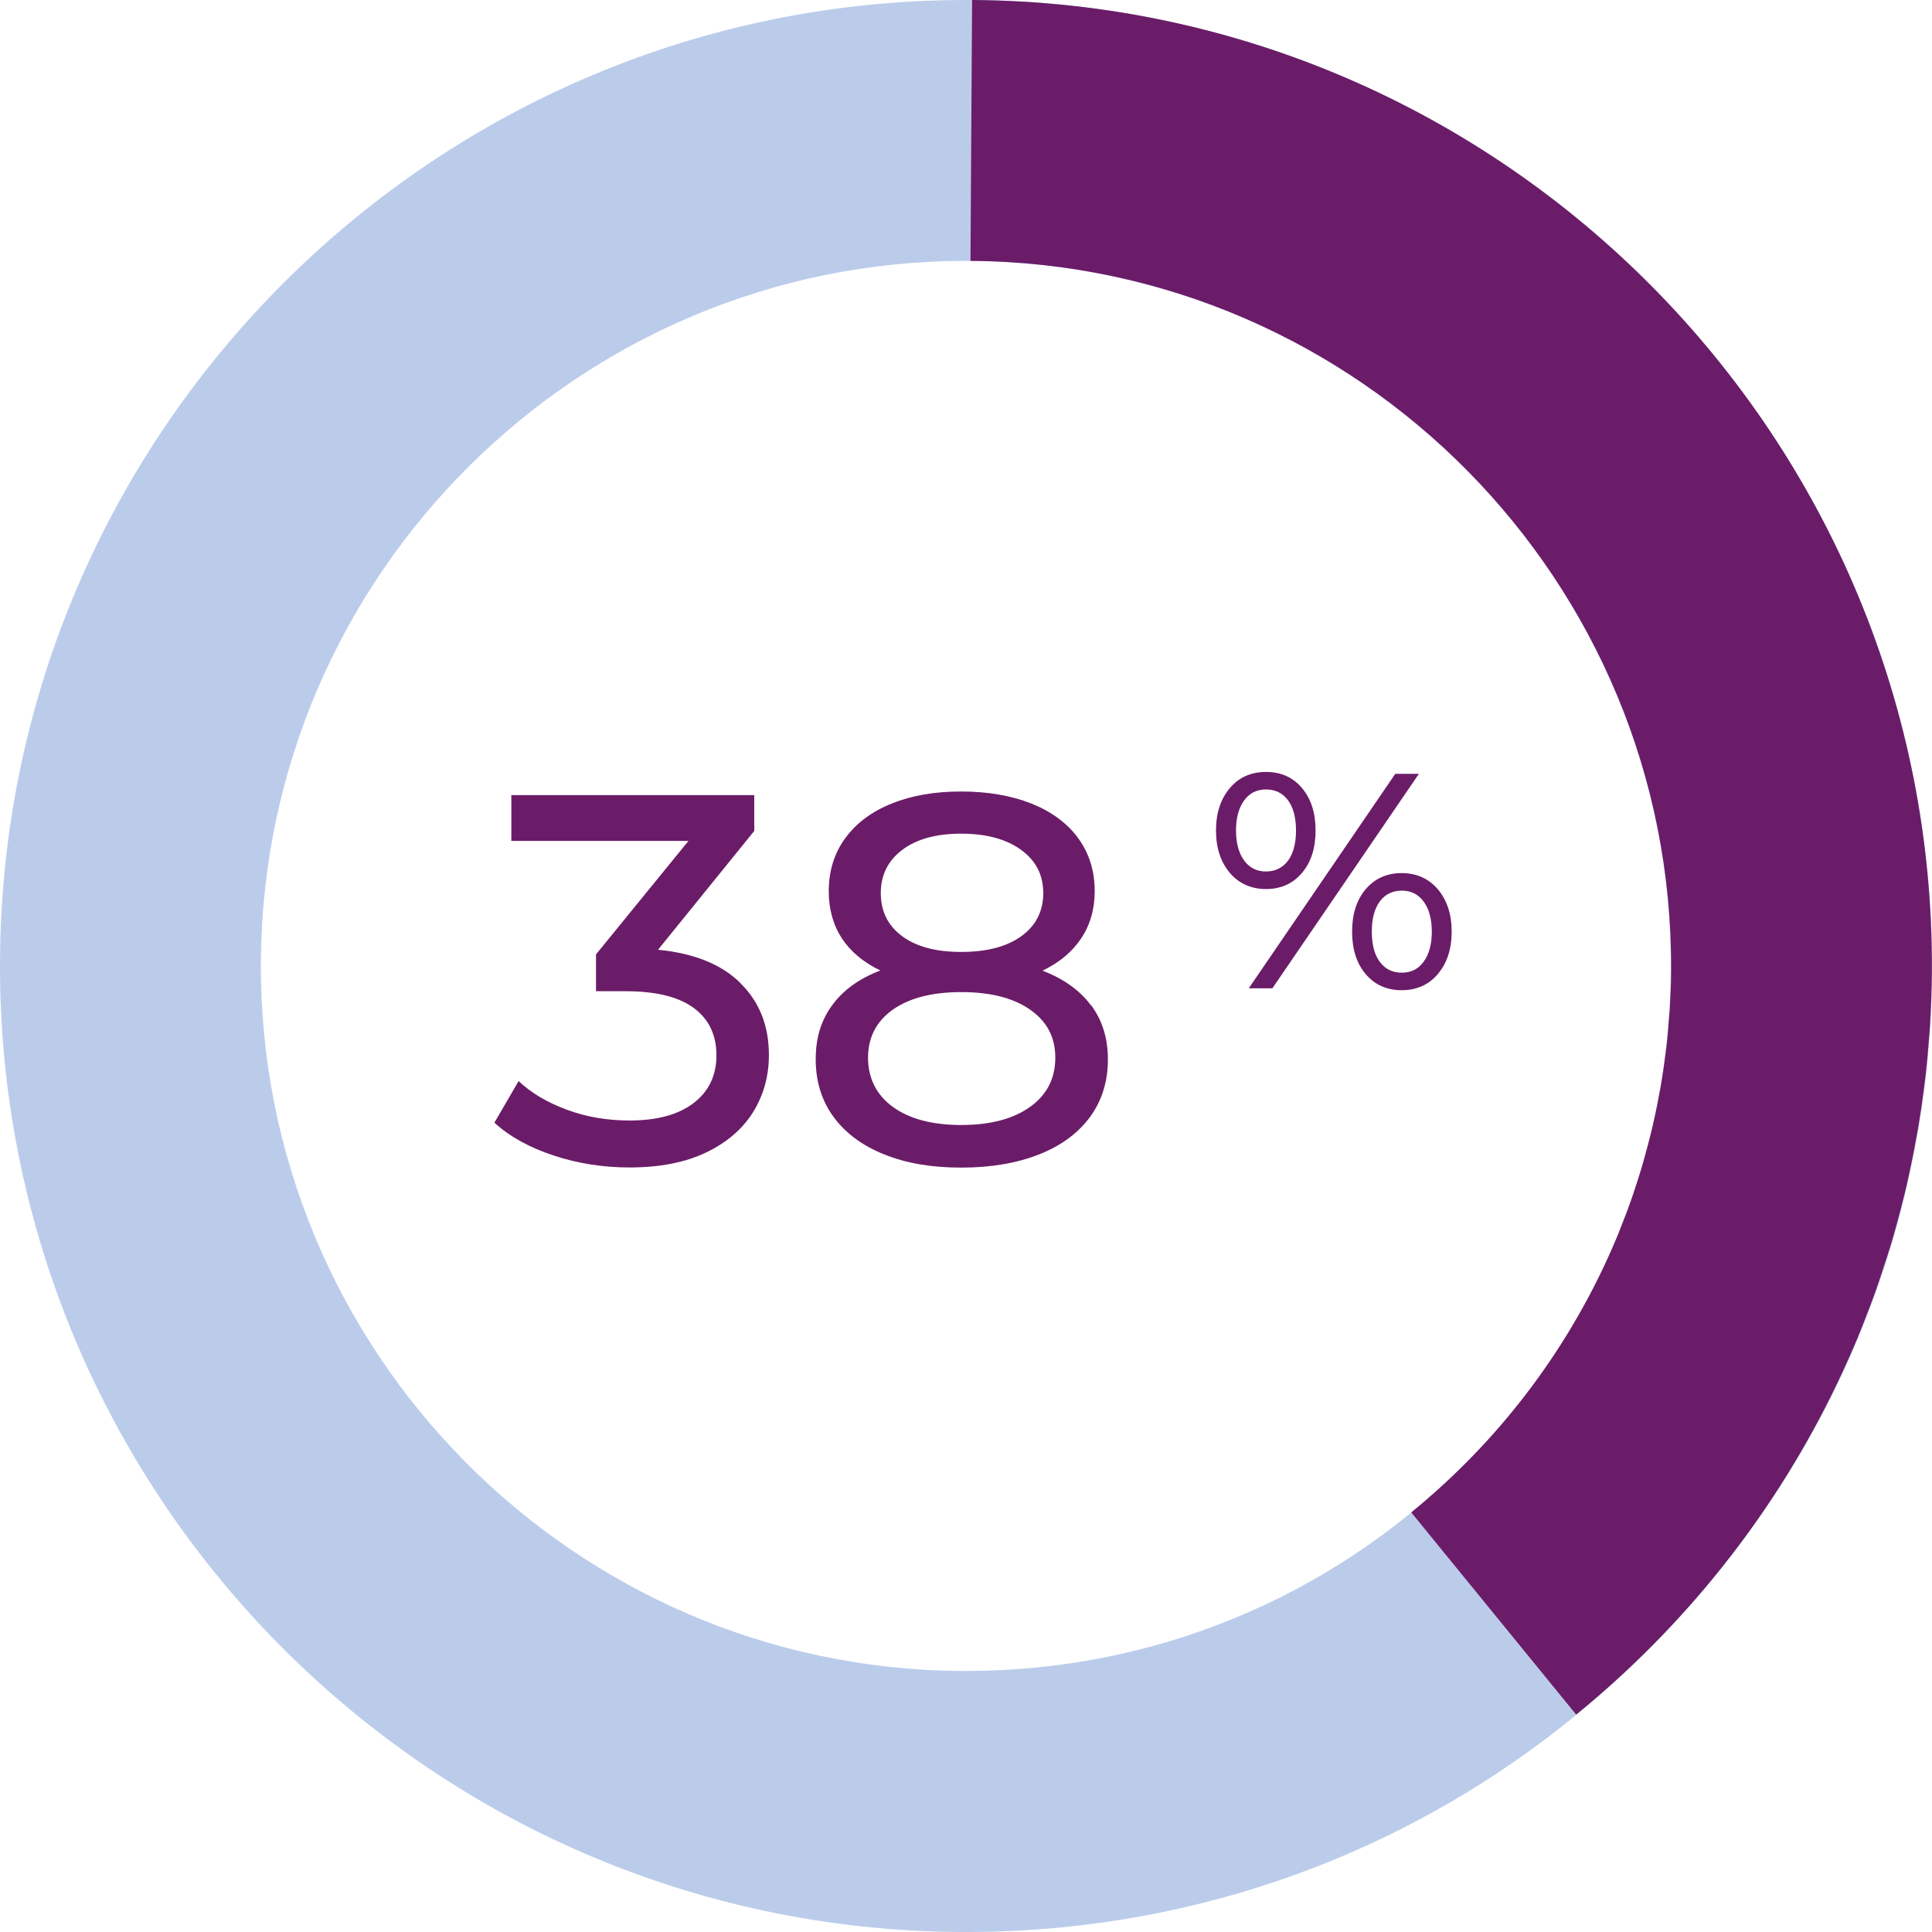 <?xml version="1.0" encoding="UTF-8" standalone="no"?>
<svg
   width="210"
   height="210"
   viewBox="0 0 210 210"
   fill="none"
   version="1.1"
   id="svg5"
   sodipodi:docname="service-desk-38-percent_3933978417_FR.svg"
   inkscape:version="1.3 (0e150ed6c4, 2023-07-21)"
   xmlns:inkscape="http://www.inkscape.org/namespaces/inkscape"
   xmlns:sodipodi="http://sodipodi.sourceforge.net/DTD/sodipodi-0.dtd"
   xmlns="http://www.w3.org/2000/svg"
   xmlns:svg="http://www.w3.org/2000/svg">
  <sodipodi:namedview
     id="namedview5"
     pagecolor="#ffffff"
     bordercolor="#000000"
     borderopacity="0.25"
     inkscape:showpageshadow="2"
     inkscape:pageopacity="0.0"
     inkscape:pagecheckerboard="0"
     inkscape:deskcolor="#d1d1d1"
     inkscape:zoom="2.3857143"
     inkscape:cx="104.79042"
     inkscape:cy="105"
     inkscape:window-width="1366"
     inkscape:window-height="697"
     inkscape:window-x="-8"
     inkscape:window-y="-8"
     inkscape:window-maximized="1"
     inkscape:current-layer="g5" />
  <g
     clip-path="url(#clip0_60_603)"
     id="g5">
    <path
       d="M105.016 210C104.795 210 104.559 210 104.338 210C46.443 209.622 -0.362 162.234 -8.40123e-06 104.338C0.362 46.663 47.404 0 104.984 0C105.205 0 105.425 0 105.662 0C163.557 0.362 210.362 47.766 210 105.662C209.827 133.704 198.736 160.013 178.776 179.705C158.989 199.256 132.806 210 105.016 210ZM104.984 28.357C62.953 28.357 28.625 62.417 28.357 104.512C28.089 146.764 62.26 181.359 104.512 181.627C104.669 181.627 104.842 181.627 105 181.627C125.291 181.627 144.385 173.782 158.831 159.524C173.404 145.141 181.485 125.937 181.611 105.473C181.879 63.221 147.709 28.625 105.457 28.357C105.299 28.357 105.126 28.357 104.968 28.357H104.984Z"
       fill="#BBCCEB"
       id="path1" />
    <path
       d="M201.808 145.677C202.139 144.873 202.454 144.07 202.769 143.251C203.131 142.321 203.494 141.392 203.824 140.462C204.076 139.753 204.313 139.044 204.549 138.32C204.911 137.248 205.258 136.177 205.589 135.09C205.778 134.46 205.951 133.83 206.124 133.2C206.455 132.018 206.77 130.821 207.054 129.623C207.196 129.04 207.322 128.473 207.448 127.89C207.731 126.63 207.983 125.354 208.22 124.078C208.314 123.527 208.425 122.991 208.519 122.44C208.74 121.132 208.929 119.809 209.102 118.485C209.165 117.95 209.244 117.414 209.307 116.878C209.464 115.508 209.575 114.122 209.685 112.735C209.716 112.247 209.779 111.758 209.795 111.27C209.905 109.411 209.968 107.536 209.984 105.662C210.362 47.766 163.557 0.362 105.662 0L105.488 28.357C147.74 28.625 181.911 63.221 181.643 105.473C181.643 106.843 181.58 108.214 181.501 109.584C181.485 109.915 181.454 110.23 181.422 110.561C181.344 111.617 181.265 112.672 181.139 113.712C181.107 114.043 181.044 114.374 181.013 114.704C180.887 115.744 180.729 116.784 180.556 117.824C180.509 118.139 180.446 118.454 180.383 118.753C180.194 119.793 179.989 120.848 179.752 121.872C179.689 122.172 179.611 122.471 179.548 122.77C179.296 123.81 179.028 124.834 178.744 125.842C178.665 126.142 178.571 126.441 178.492 126.74C178.193 127.733 177.878 128.725 177.547 129.702C177.437 130.017 177.342 130.348 177.216 130.663C176.885 131.608 176.507 132.554 176.145 133.483C176.019 133.814 175.893 134.145 175.751 134.476C170.946 145.976 163.353 156.279 153.396 164.392L171.324 186.369C184.794 175.389 195.097 161.494 201.682 145.96C201.729 145.85 201.761 145.74 201.808 145.629V145.677Z"
       fill="#6B1C68"
       id="path2" />
    <path
       d="m 80.488,106.875 c 2.064,2.032 3.088,4.631 3.088,7.798 0,2.284 -0.567,4.348 -1.717,6.207 -1.15,1.843 -2.851,3.308 -5.12,4.395 -2.269,1.087 -5.041,1.623 -8.318,1.623 -2.851,0 -5.593,-0.425 -8.223,-1.292 -2.631,-0.866 -4.789,-2.048 -6.459,-3.576 l 2.631,-4.521 c 1.371,1.291 3.119,2.331 5.262,3.119 2.127,0.788 4.395,1.166 6.806,1.166 2.978,0 5.293,-0.631 6.947,-1.891 1.654,-1.26 2.489,-2.993 2.489,-5.199 0,-2.205 -0.819,-3.922 -2.458,-5.135 -1.638,-1.213 -4.112,-1.828 -7.436,-1.828 h -3.198 V 103.74 L 74.833,91.404 H 55.581 V 86.426 H 81.985 v 3.891 L 71.524,103.235 c 3.923,0.379 6.916,1.592 8.964,3.624 z"
       fill="#6b1c68"
       id="path3" />
    <path
       d="m 118.597,109.254 c 1.213,1.638 1.828,3.607 1.828,5.892 0,2.394 -0.646,4.489 -1.938,6.254 -1.292,1.764 -3.151,3.135 -5.546,4.08 -2.394,0.945 -5.214,1.434 -8.459,1.434 -3.246,0 -5.987,-0.473 -8.366,-1.434 -2.379,-0.945 -4.222,-2.316 -5.514,-4.08 -1.292,-1.765 -1.938,-3.86 -1.938,-6.254 0,-2.395 0.599,-4.254 1.796,-5.892 1.197,-1.639 2.946,-2.899 5.23,-3.766 -1.827,-0.882 -3.214,-2.032 -4.175,-3.481 -0.945,-1.45 -1.434,-3.167 -1.434,-5.136 0,-2.205 0.599,-4.128 1.796,-5.766 1.197,-1.638 2.883,-2.899 5.056,-3.765 2.175,-0.882 4.679,-1.308 7.547,-1.308 2.867,0 5.435,0.441 7.625,1.308 2.189,0.882 3.891,2.127 5.088,3.765 1.197,1.638 1.796,3.56 1.796,5.766 0,1.938 -0.488,3.655 -1.465,5.12 -0.977,1.465 -2.363,2.631 -4.206,3.513 2.284,0.882 4.033,2.127 5.261,3.765 z m -6.632,11.059 c 1.827,-1.308 2.741,-3.088 2.741,-5.341 0,-2.253 -0.914,-3.954 -2.741,-5.23 -1.828,-1.276 -4.317,-1.906 -7.483,-1.906 -3.167,0 -5.64,0.646 -7.436,1.906 -1.796,1.276 -2.694,3.025 -2.694,5.23 0,2.206 0.898,4.033 2.694,5.341 1.796,1.307 4.269,1.969 7.436,1.969 3.166,0 5.655,-0.662 7.483,-1.969 z M 98.086,92.365 c -1.56,1.166 -2.348,2.741 -2.348,4.71 0,1.969 0.772,3.544 2.316,4.679 1.544,1.15 3.686,1.717 6.428,1.717 2.741,0 4.962,-0.567 6.538,-1.717 1.575,-1.135 2.378,-2.71 2.378,-4.679 0,-1.969 -0.803,-3.545 -2.426,-4.71 -1.622,-1.166 -3.781,-1.749 -6.49,-1.749 -2.71,0 -4.837,0.583 -6.396,1.749 z"
       fill="#6b1c68"
       id="path4" />
    <path
       d="m 133.671,94.87 c -0.993,-1.181 -1.497,-2.71 -1.497,-4.6 0,-1.891 0.504,-3.419 1.497,-4.6 0.992,-1.181 2.315,-1.764 3.938,-1.764 1.623,0 2.93,0.583 3.907,1.749 0.993,1.166 1.481,2.71 1.481,4.616 0,1.906 -0.488,3.45 -1.481,4.616 -0.992,1.166 -2.3,1.749 -3.907,1.749 -1.607,0 -2.93,-0.583 -3.938,-1.764 z m 6.333,-1.323 c 0.583,-0.788 0.866,-1.891 0.866,-3.277 0,-1.386 -0.283,-2.489 -0.866,-3.277 -0.583,-0.788 -1.371,-1.182 -2.395,-1.182 -1.024,0 -1.796,0.394 -2.379,1.197 -0.583,0.803 -0.882,1.891 -0.882,3.261 0,1.371 0.299,2.458 0.882,3.261 0.583,0.803 1.387,1.197 2.379,1.197 0.993,0 1.812,-0.394 2.395,-1.182 z m 11.658,-9.437 h 2.568 l -15.928,23.316 h -2.568 z m -3.214,21.772 c -0.993,-1.166 -1.481,-2.71 -1.481,-4.616 0,-1.906 0.488,-3.45 1.481,-4.616 0.992,-1.166 2.3,-1.749 3.907,-1.749 1.607,0 2.93,0.583 3.938,1.764 0.993,1.181 1.497,2.71 1.497,4.6 0,1.891 -0.504,3.419 -1.497,4.6 -0.992,1.182 -2.316,1.765 -3.938,1.765 -1.623,0 -2.93,-0.583 -3.907,-1.749 z m 6.301,-1.355 c 0.583,-0.803 0.883,-1.89 0.883,-3.261 0,-1.37 -0.3,-2.473 -0.883,-3.261 -0.582,-0.803 -1.386,-1.197 -2.378,-1.197 -0.993,0 -1.828,0.394 -2.395,1.181 -0.583,0.788 -0.866,1.875 -0.866,3.277 0,1.402 0.283,2.489 0.866,3.277 0.583,0.788 1.371,1.182 2.395,1.182 1.024,0 1.796,-0.394 2.378,-1.198 z"
       fill="#6b1c68"
       id="path5" />
  </g>
  <defs
     id="defs5">
    <clipPath
       id="clip0_60_603">
      <rect
         width="210"
         height="210"
         fill="white"
         id="rect5" />
    </clipPath>
  </defs>
</svg>
